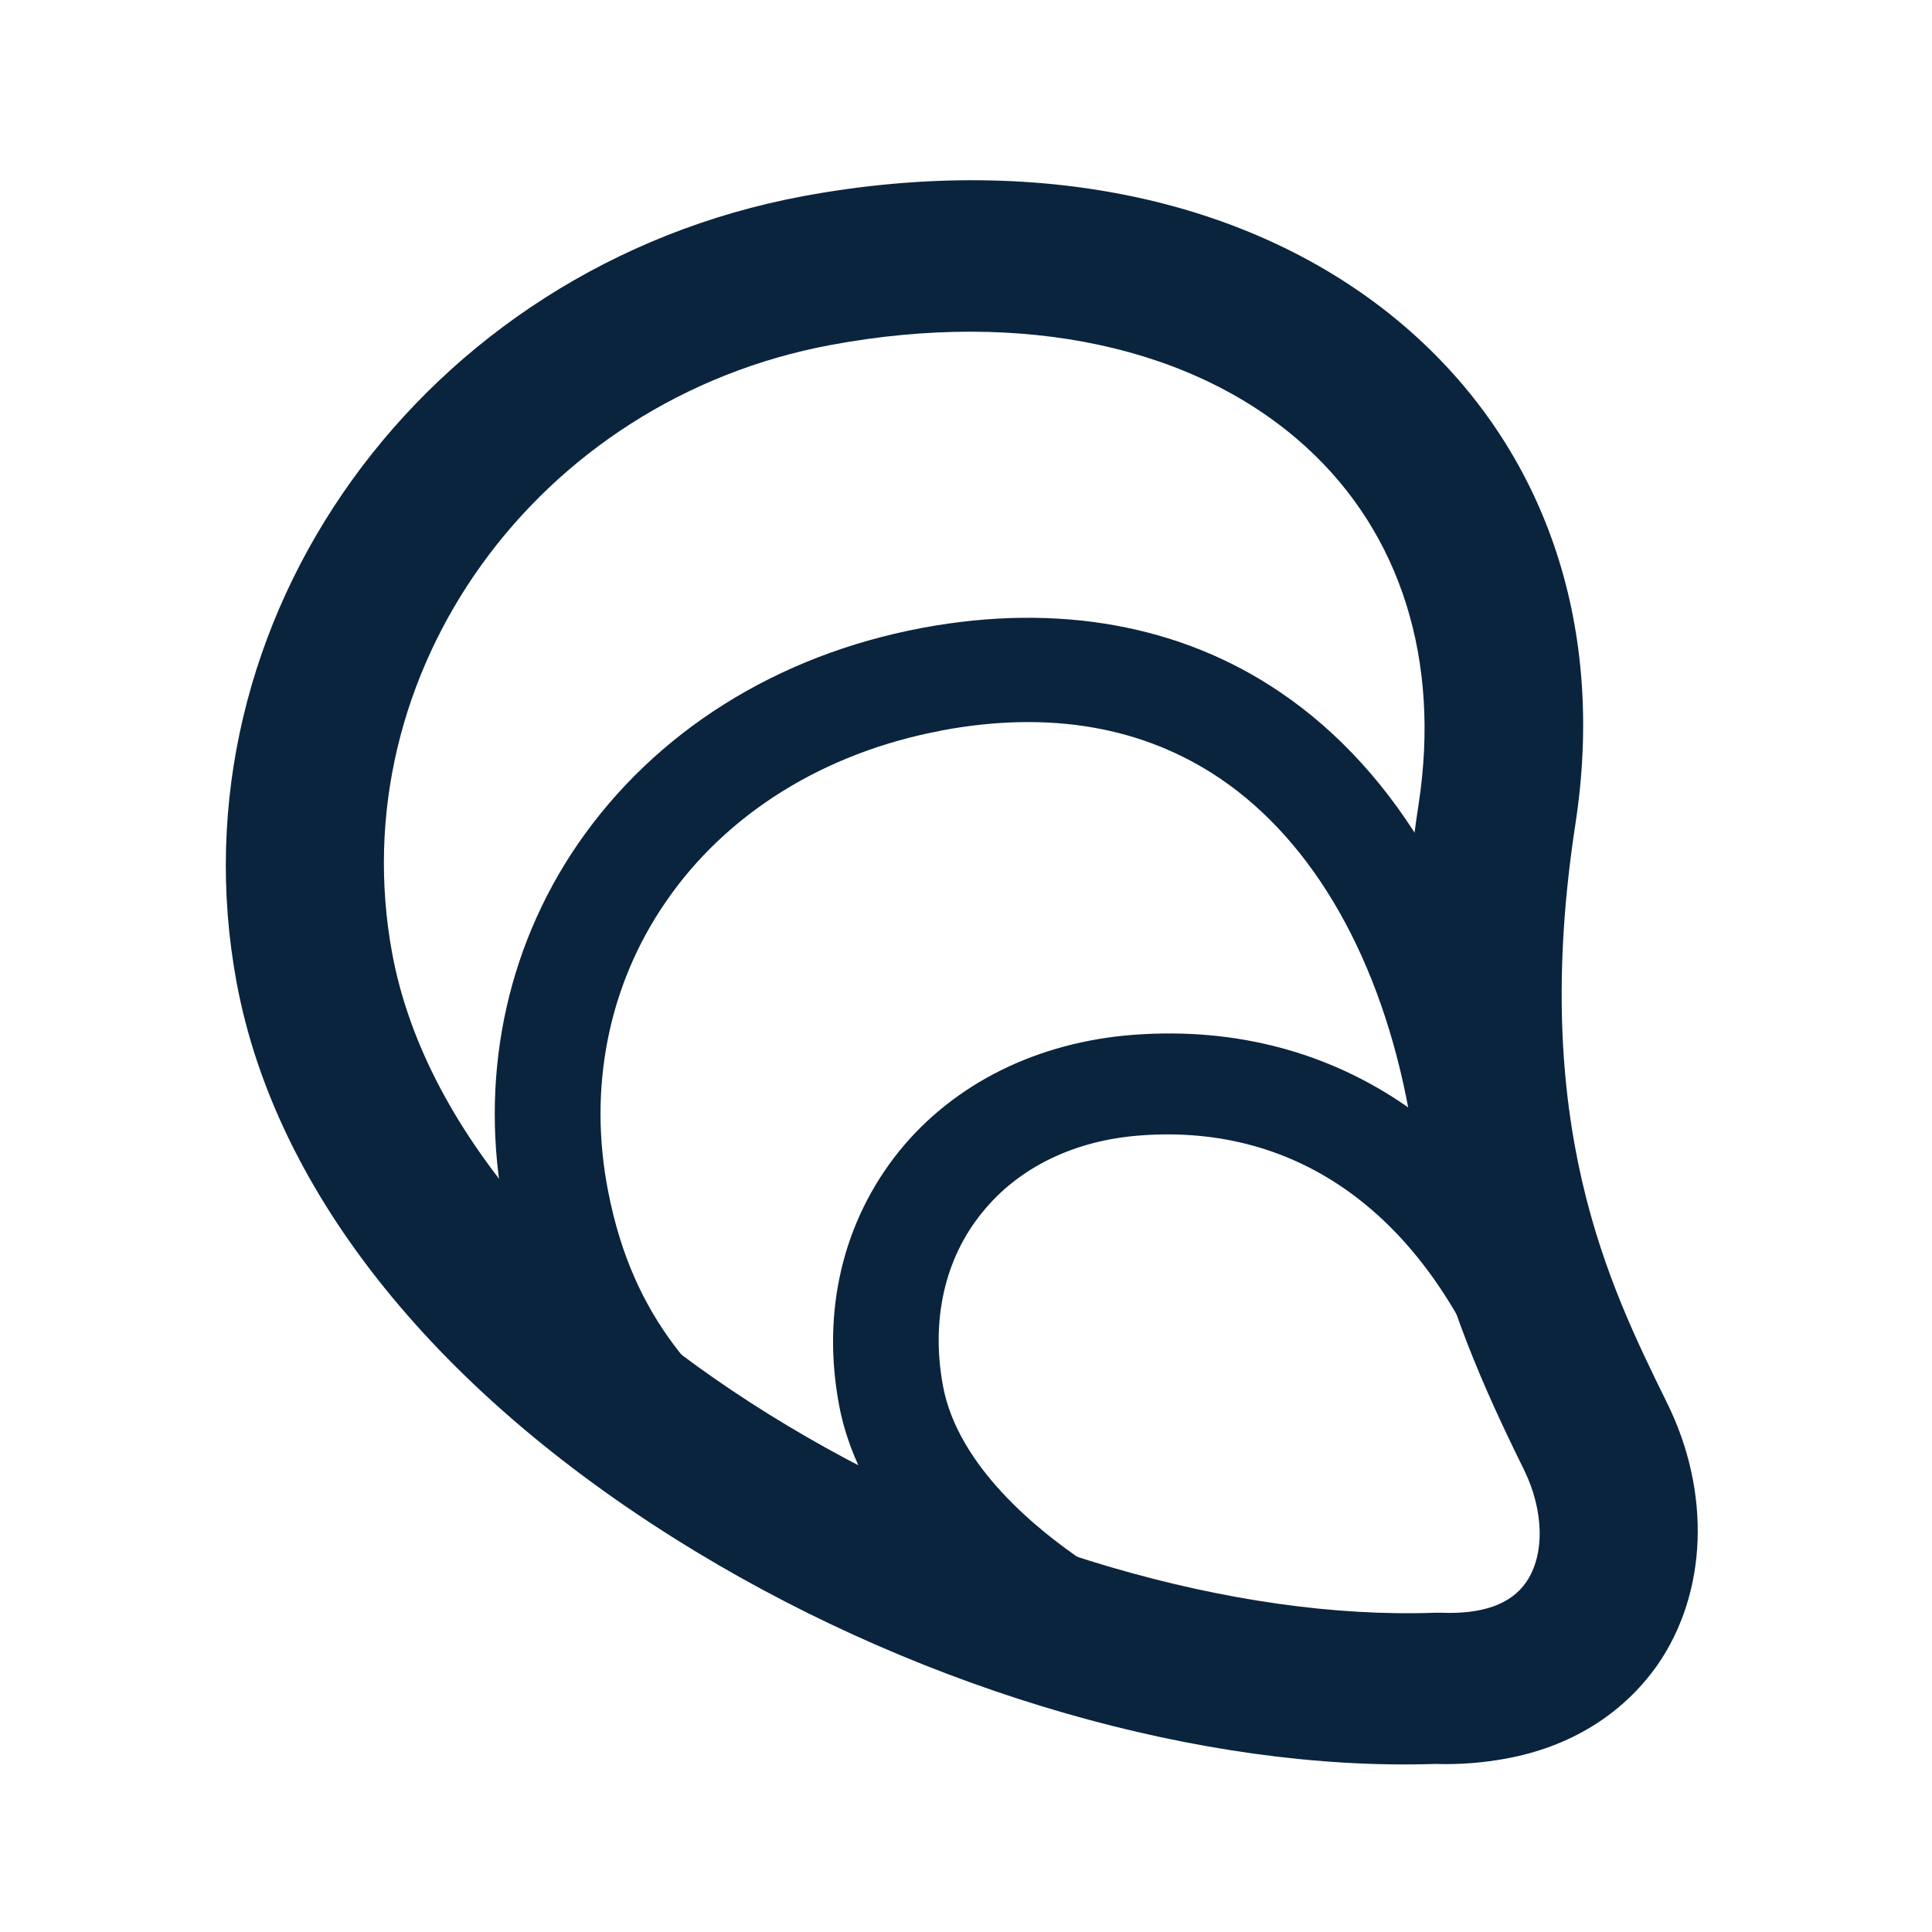 <?xml version="1.0" encoding="utf-8"?>
<!-- Generator: Adobe Illustrator 26.0.3, SVG Export Plug-In . SVG Version: 6.00 Build 0)  -->
<svg version="1.1" id="Capa_1" xmlns="http://www.w3.org/2000/svg" xmlns:xlink="http://www.w3.org/1999/xlink" x="0px" y="0px"
	 viewBox="0 0 481.7 481.7" style="enable-background:new 0 0 481.7 481.7;" xml:space="preserve">
<style type="text/css">
	.st0{fill:#0B243D;}
</style>
<g>
	<path class="st0" d="M255.1,410.1c-14.8-9.9-40.5-30.9-45.9-59.8c-4.4-23.5,1-45.9,15-63.3c13.7-16.9,34.5-27.2,58.5-29
		c51.2-3.8,92.9,25.3,114.4,80l-24.6,9.2c-17.4-44.3-48.7-67.1-88.2-64.1c-16.4,1.2-30.4,8-39.4,19.2c-9.4,11.5-12.8,26.9-9.8,43.2
		c3.7,20.1,23.7,36.1,35.3,43.9L255.1,410.1z"/>
	<path class="st0" d="M176.3,380.8l-0.9-0.8c-19.5-17.1-41.6-36.4-49.7-78.1c-6.3-32.5,0.2-65,18.4-91.5
		c19.2-27.9,49.5-47,85.6-53.8c0.2,0,0.3-0.1,0.5-0.1c33.5-6.2,64.3-0.7,89,16.1c29.3,19.8,49.9,55.3,58,99.9l-25.9,4.7
		c-6.9-37.7-23.6-67.2-47.1-83.1c-19.1-12.9-42.4-17-69.3-12c-0.1,0-0.3,0.1-0.4,0.1c-29.1,5.5-53.5,20.7-68.6,42.8
		c-14.2,20.7-19.3,46.2-14.3,71.9c6.4,33.1,23.4,47.9,41.3,63.6l0.9,0.8L176.3,380.8z"/>
	<path class="st0" d="M375.3,438.5c-5.5,1-11.4,1.5-17.5,1.3c-57.7,1.9-126.5-17.9-184.4-53C109.4,348,68.8,297.7,59,245
		C42.2,154.5,105.6,66.5,200.3,48.9c60.5-11.2,116.2,1.6,153,35.2c32.8,30,46.9,73.1,39.5,121.3l0,0c-11.5,74.8,8.4,115,22.8,144.3
		c11.1,22.4,10.1,47.5-2.4,65.5C404.5,427.5,391.4,435.6,375.3,438.5z M207.2,86C133.9,99.6,84.8,167.7,97.8,237.8
		c17,91.3,159.5,167.9,259.9,164.3l1.6,0c10.3,0.4,17.4-2.1,21.2-7.6c4.7-6.8,4.5-17.9-0.6-28.2c-19.9-40.3-38.4-86.3-26.2-165.8
		l0,0c5.5-35.8-4.4-67.4-27.9-88.9C298.3,86.4,255.1,77.1,207.2,86z"/>
</g>
</svg>
